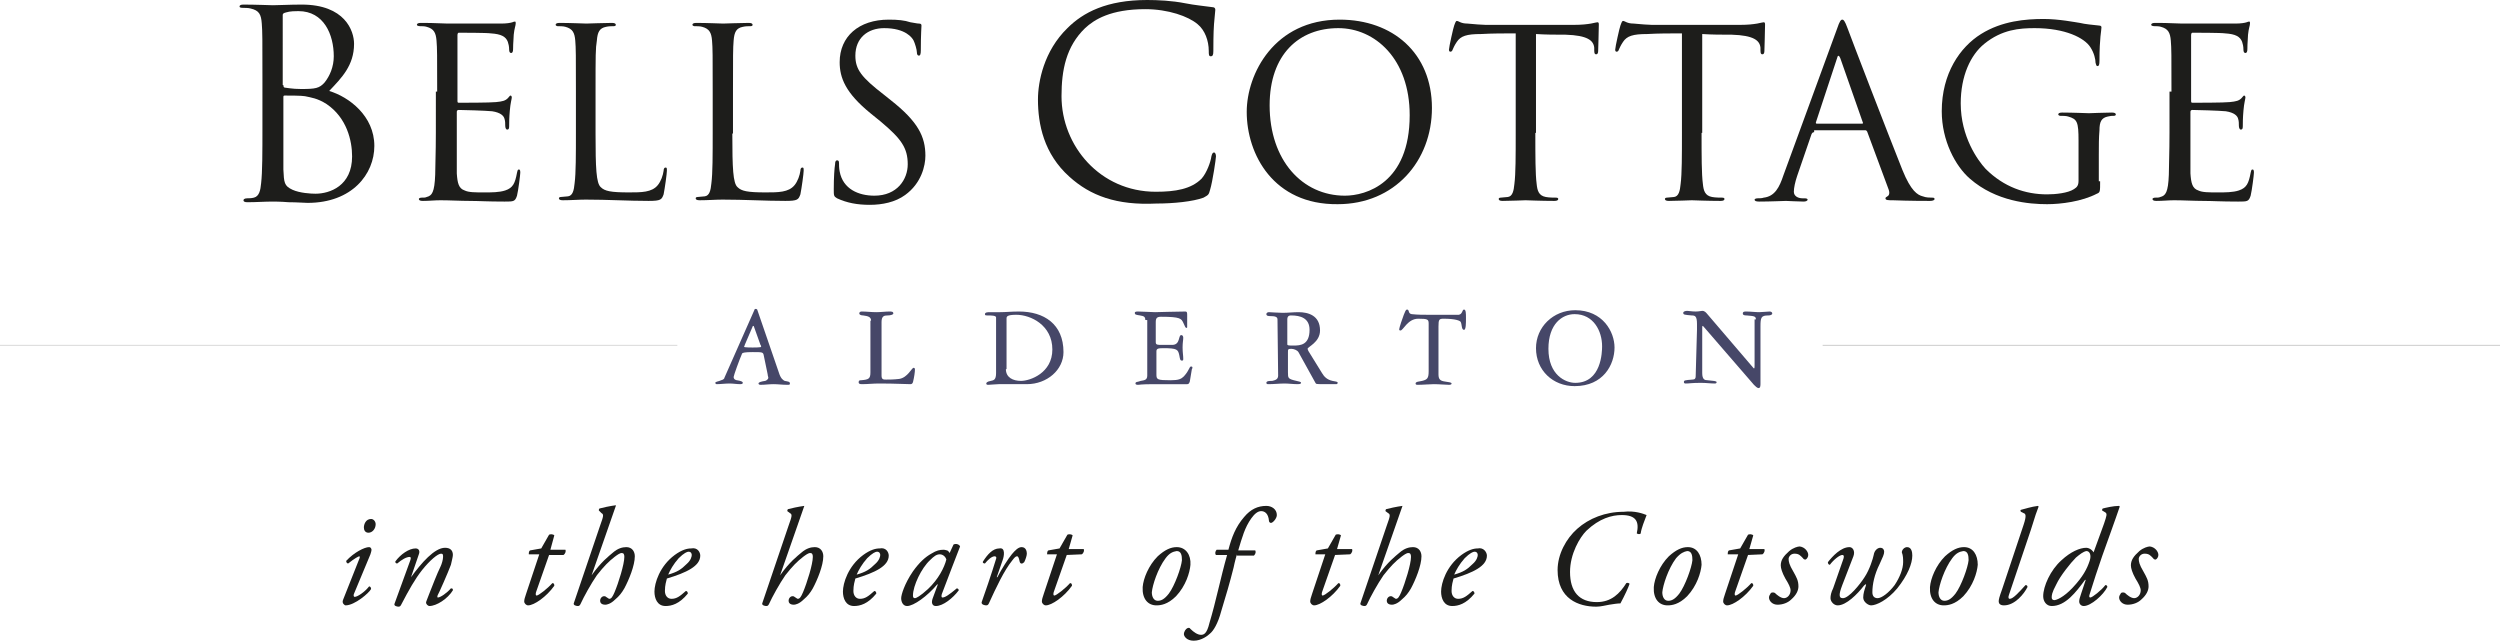 <?xml version="1.0" encoding="utf-8"?>
<!-- Generator: Adobe Illustrator 21.1.0, SVG Export Plug-In . SVG Version: 6.00 Build 0)  -->
<svg version="1.1" id="Layer_1" xmlns="http://www.w3.org/2000/svg" xmlns:xlink="http://www.w3.org/1999/xlink" x="0px" y="0px"
	 viewBox="0 0 382 97.9" style="enable-background:new 0 0 382 97.9;" xml:space="preserve">
<style type="text/css">
	.st0{fill:#1D1D1B;}
	.st1{fill:#464768;}
	.st2{fill:#C6C6C5;}
	.st3{fill:#B1B1B1;}
</style>
<g>
	<path class="st0" d="M40.1,12.2c0-6.2,0-7.4-0.1-8.6c-0.1-1.4-0.4-2-1.7-2.3c-0.3-0.1-1-0.1-1.2-0.1c-0.4,0-0.5-0.1-0.5-0.2
		c0-0.2,0.2-0.3,0.6-0.3c1.8,0,4.3,0.1,4.5,0.1c1,0,2.5-0.1,4.4-0.1c6.6,0,8,4,8,6c0,3.3-1.9,5.2-3.8,7.2c3,0.9,6.9,3.8,6.9,8.4
		c0,4.3-3.4,8.7-10.2,8.7c-0.4,0-1.7-0.1-2.9-0.1c-1.2-0.1-2.3-0.1-2.4-0.1c-1.3,0-2.5,0.1-3.9,0.1c-0.4,0-0.6-0.1-0.6-0.3
		c0-0.1,0.1-0.3,0.6-0.3c0.3,0,0.6,0,1-0.1c0.8-0.2,1-1.1,1.1-2.2c0.2-1.7,0.2-4.8,0.2-8.7C40.1,19.3,40.1,12.2,40.1,12.2z M43.3,13
		c0,0.3,0.1,0.4,0.3,0.4s1,0.2,2.4,0.2c2.2,0,2.8-0.1,3.6-1c0.8-1,1.4-2.4,1.4-4c0-3.3-1.5-6.9-5.4-6.9c-0.4,0-1.3,0-1.9,0.2
		c-0.4,0.1-0.5,0.2-0.5,0.4V13H43.3z M43.3,17.3c0,3.1,0,8,0,8.6c0.1,2,0.1,2.5,1.4,3.1c1.1,0.5,2.8,0.6,3.5,0.6
		c2.2,0,5.6-1.2,5.6-5.7c0-2.4-0.8-5.9-3.9-8c-1.4-0.9-2.4-1-3.3-1.2c-0.5-0.1-2.5-0.1-3.1-0.1c-0.2,0-0.2,0.1-0.2,0.3V17.3z"/>
</g>
<g>
	<path class="st0" d="M66.8,14c0-5.6,0-6.6-0.1-7.8s-0.4-1.8-1.5-2.1C64.9,4,64.5,4,64.2,4c-0.3,0-0.5-0.1-0.5-0.2
		c0-0.2,0.2-0.3,0.6-0.3c0.8,0,1.8,0,4.1,0.1c0.3,0,7.4,0,8.2,0c0.8,0,1.4-0.1,1.7-0.2c0.2-0.1,0.3-0.1,0.4-0.1s0.1,0.1,0.1,0.3
		c0,0.3-0.2,0.7-0.3,1.7c0,0.5-0.1,1.2-0.1,2.2c0,0.4-0.1,0.6-0.3,0.6c-0.2,0-0.3-0.2-0.3-0.5c0-0.5-0.1-0.9-0.2-1.2
		c-0.3-0.8-1-1.2-2.6-1.3C74.4,5,70.5,5,70.1,5c-0.1,0-0.2,0.1-0.2,0.4v9.9c0,0.3,0,0.4,0.2,0.4c0.5,0,4.9,0,5.7-0.1
		c1-0.1,1.4-0.2,1.8-0.6c0.2-0.2,0.3-0.4,0.4-0.4s0.2,0.1,0.2,0.3s-0.2,0.8-0.3,2c-0.1,1.1-0.1,1.9-0.1,2.4c0,0.4-0.1,0.5-0.3,0.5
		c-0.2,0-0.3-0.3-0.3-0.6c0-0.3,0-0.7-0.1-1c-0.1-0.5-0.6-1-1.9-1.2c-1-0.1-4.5-0.2-5.1-0.2c-0.2,0-0.3,0.1-0.3,0.3v3.2
		c0,1.2,0,5.4,0,6.2c0.1,1.5,0.3,2.3,1.2,2.6c0.6,0.3,1.6,0.3,3,0.3c1.1,0,2.3,0,3.2-0.3c1.2-0.4,1.5-1.1,1.8-2.7
		c0.1-0.4,0.1-0.5,0.3-0.5c0.2,0,0.2,0.3,0.2,0.5c0,0.3-0.3,2.7-0.5,3.5c-0.3,0.9-0.5,0.9-1.9,0.9c-2.7,0-3.9-0.1-5.3-0.1
		s-3.1-0.1-4.5-0.1c-0.9,0-1.7,0.1-2.7,0.1c-0.4,0-0.6-0.1-0.6-0.3c0-0.1,0.2-0.2,0.4-0.2c0.4,0,0.6,0,0.8-0.1
		c0.8-0.2,1.2-0.7,1.3-3.4c0-1.4,0.1-3.2,0.1-6.4V14H66.8z"/>
</g>
<g>
	<path class="st0" d="M91,20.4c0,5.3,0.1,7.6,0.8,8.2c0.6,0.6,1.5,0.8,4.3,0.8c1.9,0,3.5,0,4.4-1.1c0.5-0.6,0.8-1.5,0.9-2.2
		c0-0.3,0.1-0.5,0.3-0.5c0.2,0,0.2,0.1,0.2,0.5s-0.3,2.6-0.5,3.6c-0.3,0.8-0.4,1-2.3,1c-3.1,0-6.2-0.2-9.6-0.2
		c-1.1,0-2.2,0.1-3.5,0.1c-0.4,0-0.6-0.1-0.6-0.3c0-0.1,0.1-0.2,0.3-0.2c0.3,0,0.8-0.1,1.1-0.1c0.7-0.1,0.9-0.9,1-2
		c0.2-1.5,0.2-4.4,0.2-7.8V14c0-5.6,0-6.6-0.1-7.8s-0.4-1.8-1.5-2.1C86.1,4,85.5,4,85.2,4c-0.1,0-0.3-0.1-0.3-0.2
		c0-0.2,0.2-0.3,0.6-0.3c1.6,0,3.9,0.1,4.1,0.1s2.8-0.1,3.9-0.1c0.4,0,0.6,0.1,0.6,0.3C94.1,3.9,94,4,93.8,4c-0.3,0-0.8,0-1.2,0.1
		c-1,0.2-1.3,0.8-1.4,2.1C91,7.4,91,8.4,91,14V20.4z"/>
</g>
<g>
	<path class="st0" d="M111.9,20.4c0,5.3,0.1,7.6,0.8,8.2c0.6,0.6,1.5,0.8,4.3,0.8c1.9,0,3.5,0,4.4-1.1c0.5-0.6,0.8-1.5,0.9-2.2
		c0-0.3,0.1-0.5,0.3-0.5c0.2,0,0.2,0.1,0.2,0.5s-0.3,2.6-0.5,3.6c-0.3,0.8-0.4,1-2.3,1c-3.1,0-6.2-0.2-9.6-0.2
		c-1.1,0-2.2,0.1-3.5,0.1c-0.4,0-0.6-0.1-0.6-0.3c0-0.1,0.1-0.2,0.3-0.2c0.3,0,0.8-0.1,1.1-0.1c0.7-0.1,0.9-0.9,1-2
		c0.2-1.5,0.2-4.4,0.2-7.8V14c0-5.6,0-6.6-0.1-7.8s-0.4-1.8-1.5-2.1C107,4,106.4,4,106.1,4c-0.1,0-0.3-0.1-0.3-0.2
		c0-0.2,0.2-0.3,0.6-0.3c1.6,0,3.9,0.1,4.1,0.1s2.8-0.1,3.9-0.1c0.4,0,0.6,0.1,0.6,0.3c0,0.1-0.1,0.2-0.3,0.2c-0.3,0-0.8,0-1.2,0.1
		c-1,0.2-1.3,0.8-1.4,2.1C112,7.4,112,8.4,112,14v6.4H111.9z"/>
</g>
<g>
	<path class="st0" d="M127.9,30.3c-0.5-0.3-0.5-0.4-0.5-1.4c0-1.8,0.1-3.2,0.2-3.8c0-0.4,0.1-0.6,0.3-0.6s0.3,0.1,0.3,0.4
		s0,0.8,0.1,1.3c0.5,2.7,2.9,3.7,5.3,3.7c3.5,0,5.1-2.5,5.1-4.8c0-2.5-1-3.9-4.1-6.5l-1.6-1.3c-3.8-3.1-4.7-5.4-4.7-7.8
		c0-3.9,2.9-6.5,7.5-6.5c1.4,0,2.4,0.1,3.3,0.4c0.7,0.1,1,0.2,1.3,0.2s0.4,0.1,0.4,0.3c0,0.2-0.1,1.4-0.1,3.8c0,0.6-0.1,0.8-0.3,0.8
		s-0.3-0.2-0.3-0.5c0-0.4-0.3-1.4-0.5-1.8s-1.2-1.9-4.5-1.9c-2.5,0-4.4,1.5-4.4,4.2c0,2.1,0.9,3.3,4.4,6l1,0.8
		c4.2,3.3,5.3,5.6,5.3,8.5c0,1.5-0.6,4.2-3.1,6c-1.5,1.1-3.5,1.5-5.4,1.5S129.4,31,127.9,30.3z"/>
</g>
<g>
	<path class="st0" d="M163.4,27c-3.9-3.5-4.8-8-4.8-11.8c0-2.7,0.9-7.4,4.5-10.9c2.4-2.4,6-4.3,12.2-4.3c1.6,0,3.8,0.1,5.8,0.5
		c1.5,0.3,2.8,0.4,4.2,0.6c0.3,0,0.4,0.2,0.4,0.4c0,0.3-0.1,0.8-0.2,2.2c-0.1,1.3-0.1,3.5-0.1,4.1s-0.1,0.8-0.4,0.8
		c-0.3,0-0.3-0.3-0.3-0.8c0-1.6-0.6-3.2-1.7-4.1c-1.4-1.2-4.5-2.3-8-2.3c-5.3,0-7.8,1.6-9.2,2.9c-2.9,2.8-3.6,6.4-3.6,10.4
		c0,7.6,5.9,14.6,14.4,14.6c3,0,5.4-0.4,7-2c0.8-0.9,1.4-2.6,1.5-3.4c0.1-0.4,0.2-0.6,0.4-0.6s0.3,0.3,0.3,0.6
		c0,0.3-0.5,3.8-0.9,5.1c-0.2,0.8-0.3,0.8-1,1.2c-1.6,0.6-4.6,0.9-7.2,0.9C170.6,31.4,166.6,29.9,163.4,27z"/>
</g>
<g>
	<path class="st0" d="M190.5,17.1c0-5.8,4.2-14.1,14.2-14.1c8.1,0,14.1,5.1,14.1,13.5c0,8.1-5.7,14.7-14.4,14.7
		C194.6,31.3,190.5,23.6,190.5,17.1z M215.4,17.6c0-8.6-5.3-13.3-10.9-13.3c-6,0-10.5,4-10.5,11.8c0,8.4,5,13.8,11.5,13.8
		C208.7,29.9,215.4,28,215.4,17.6z"/>
</g>
<g>
	<path class="st0" d="M234.6,20.3c0,3.5,0,6.3,0.2,7.8c0.1,1,0.3,1.8,1.4,2c0.5,0.1,1.3,0.1,1.6,0.1c0.2,0,0.3,0.1,0.3,0.2
		c0,0.2-0.2,0.3-0.6,0.3c-2,0-4.2-0.1-4.4-0.1s-2.4,0.1-3.5,0.1c-0.4,0-0.6-0.1-0.6-0.3c0-0.1,0.1-0.2,0.3-0.2
		c0.3,0,0.8-0.1,1.1-0.1c0.7-0.1,0.9-0.9,1-2c0.2-1.5,0.2-4.4,0.2-7.8V5.1c-1.8,0-3.6,0-5.3,0.1c-2.2,0-3.1,0.3-3.7,1.2
		c-0.4,0.6-0.5,0.9-0.6,1.1c-0.1,0.3-0.2,0.4-0.4,0.4c-0.1,0-0.2-0.1-0.2-0.3c0-0.4,0.7-3.5,0.8-3.7s0.2-0.7,0.4-0.7
		c0.3,0,0.6,0.4,1.6,0.4c1,0.1,2.4,0.2,2.8,0.2h13.5c1.2,0,2-0.1,2.6-0.2c0.5-0.1,0.9-0.2,1-0.2c0.2,0,0.2,0.2,0.2,0.4
		c0,1.1-0.1,3.6-0.1,4c0,0.3-0.1,0.5-0.3,0.5s-0.3-0.1-0.3-0.6c0-0.1,0-0.3,0-0.4c-0.1-1.1-1-1.9-4.4-2c-1.5,0-3,0-4.5-0.1v15.1
		H234.6z"/>
</g>
<g>
	<path class="st0" d="M260,20.3c0,3.5,0,6.3,0.2,7.8c0.1,1,0.3,1.8,1.4,2c0.5,0.1,1.3,0.1,1.6,0.1c0.2,0,0.3,0.1,0.3,0.2
		c0,0.2-0.2,0.3-0.6,0.3c-2,0-4.2-0.1-4.4-0.1s-2.4,0.1-3.5,0.1c-0.4,0-0.6-0.1-0.6-0.3c0-0.1,0.1-0.2,0.3-0.2
		c0.3,0,0.8-0.1,1.1-0.1c0.7-0.1,0.9-0.9,1-2c0.2-1.5,0.2-4.4,0.2-7.8V5.1c-1.8,0-3.6,0-5.3,0.1c-2.2,0-3.1,0.3-3.7,1.2
		c-0.4,0.6-0.5,0.9-0.6,1.1c-0.1,0.3-0.2,0.4-0.4,0.4c-0.1,0-0.2-0.1-0.2-0.3c0-0.4,0.7-3.5,0.8-3.7s0.2-0.7,0.4-0.7
		c0.3,0,0.6,0.4,1.6,0.4c1,0.1,2.4,0.2,2.8,0.2h13.5c1.2,0,2-0.1,2.6-0.2c0.5-0.1,0.9-0.2,1-0.2c0.2,0,0.2,0.2,0.2,0.4
		c0,1.1-0.1,3.6-0.1,4c0,0.3-0.1,0.5-0.3,0.5c-0.2,0-0.3-0.1-0.3-0.6c0-0.1,0-0.3,0-0.4c-0.1-1.1-1-1.9-4.4-2c-1.5,0-3,0-4.5-0.1
		v15.1H260z"/>
</g>
<g>
	<path class="st0" d="M277.2,20.2c-0.2,0-0.3,0.1-0.4,0.3l-2.2,6.4c-0.3,0.9-0.5,1.8-0.5,2.4c0,0.7,0.7,1,1.3,1c0.1,0,0.2,0,0.3,0
		c0.4,0,0.5,0.1,0.5,0.2c0,0.2-0.3,0.3-0.6,0.3c-0.9,0-2.3-0.1-2.7-0.1c-0.4,0-2.4,0.1-4.1,0.1c-0.5,0-0.7-0.1-0.7-0.3
		c0-0.1,0.2-0.2,0.5-0.2s0.6,0,0.9-0.1c1.7-0.2,2.4-1.6,3-3.4l8.2-22.4c0.4-1.2,0.6-1.4,0.8-1.4c0.2,0,0.4,0.2,0.8,1.3
		c0.5,1.4,6.2,16.2,8.4,21.7c1.3,3.2,2.3,3.8,3.1,4c0.5,0.2,1.1,0.2,1.4,0.2c0.2,0,0.4,0,0.4,0.2s-0.3,0.3-0.7,0.3
		c-0.5,0-3.2,0-5.7-0.1c-0.7,0-1.1,0-1.1-0.3c0-0.1,0.1-0.2,0.3-0.3c0.2-0.1,0.4-0.4,0.2-1l-3.3-8.9c-0.1-0.1-0.1-0.2-0.3-0.2h-7.8
		V20.2z M284.5,18.9c0.2,0,0.2-0.1,0.1-0.3l-3.4-9.7c-0.2-0.5-0.4-0.5-0.5,0l-3.2,9.7c-0.1,0.2,0,0.3,0.1,0.3H284.5z"/>
</g>
<g>
	<path class="st0" d="M320.9,27.7c0,1.6,0,1.7-0.5,1.9c-2.3,1.2-5.5,1.6-7.6,1.6c-2.7,0-7.8-0.4-11.8-3.9c-2.2-1.9-4.3-5.8-4.3-10.3
		c0-5.8,2.8-9.8,6-11.8s6.8-2.3,9.6-2.3c2.3,0,4.8,0.5,5.5,0.6c0.8,0.2,2,0.3,2.9,0.4c0.4,0,0.4,0.2,0.4,0.3c0,0.5-0.3,1.5-0.3,5.1
		c0,0.6-0.1,0.8-0.3,0.8c-0.2,0-0.2-0.2-0.3-0.5c0-0.5-0.2-1.5-0.8-2.4c-0.9-1.4-3.8-2.9-8.5-2.9c-2.3,0-5,0.2-7.7,2.4
		c-2.1,1.7-3.6,4.9-3.6,9.1c0,5.1,2.6,8.7,3.8,10c2.8,2.8,6.1,3.9,9.4,3.9c1.3,0,3.2-0.2,4.1-0.8c0.5-0.3,0.7-0.6,0.7-1.3v-6.1
		c0-2.9-0.2-3.3-1.6-3.7c-0.3-0.1-0.9-0.1-1.2-0.1c-0.1,0-0.3-0.1-0.3-0.2c0-0.2,0.2-0.3,0.6-0.3c1.6,0,3.9,0.1,4.1,0.1
		s2.4-0.1,3.5-0.1c0.4,0,0.6,0.1,0.6,0.3c0,0.1-0.1,0.2-0.3,0.2c-0.3,0-0.5,0-0.9,0.1c-1,0.2-1.3,0.8-1.3,2.1
		c-0.1,1.2-0.1,2.2-0.1,3.7v4.1H320.9z"/>
</g>
<g>
	<path class="st0" d="M331.8,14c0-5.6,0-6.6-0.1-7.8s-0.4-1.8-1.5-2.1c-0.3-0.1-0.7-0.1-1-0.1s-0.5-0.1-0.5-0.2
		c0-0.2,0.2-0.3,0.6-0.3c0.8,0,1.8,0,4.1,0.1c0.3,0,7.4,0,8.2,0c0.8,0,1.4-0.1,1.7-0.2c0.2-0.1,0.3-0.1,0.4-0.1s0.1,0.1,0.1,0.3
		c0,0.3-0.2,0.7-0.3,1.7c0,0.5-0.1,1.2-0.1,2.2c0,0.4-0.1,0.6-0.3,0.6c-0.2,0-0.3-0.2-0.3-0.5c0-0.5-0.1-0.9-0.2-1.2
		c-0.3-0.8-1-1.2-2.6-1.3C339.4,5,335.4,5,335,5c-0.1,0-0.2,0.1-0.2,0.4v9.9c0,0.3,0,0.4,0.2,0.4c0.5,0,4.9,0,5.7-0.1
		c1-0.1,1.4-0.2,1.8-0.6c0.2-0.2,0.3-0.4,0.4-0.4s0.2,0.1,0.2,0.3s-0.2,0.8-0.3,2c-0.1,1.1-0.1,1.9-0.1,2.4c0,0.4-0.1,0.5-0.3,0.5
		c-0.2,0-0.3-0.3-0.3-0.6c0-0.3,0-0.7-0.1-1c-0.1-0.5-0.6-1-1.9-1.2c-1-0.1-4.5-0.2-5.1-0.2c-0.2,0-0.3,0.1-0.3,0.3v3.2
		c0,1.2,0,5.4,0,6.2c0.1,1.5,0.3,2.3,1.2,2.6c0.6,0.3,1.6,0.3,3,0.3c1.1,0,2.3,0,3.2-0.3c1.2-0.4,1.5-1.1,1.8-2.7
		c0.1-0.4,0.1-0.5,0.3-0.5c0.2,0,0.2,0.3,0.2,0.5c0,0.3-0.3,2.7-0.5,3.5c-0.3,0.9-0.5,0.9-1.9,0.9c-2.7,0-3.9-0.1-5.3-0.1
		s-3.1-0.1-4.5-0.1c-0.9,0-1.7,0.1-2.7,0.1c-0.4,0-0.6-0.1-0.6-0.3c0-0.1,0.2-0.2,0.4-0.2c0.4,0,0.6,0,0.8-0.1
		c0.8-0.2,1.2-0.7,1.3-3.4c0-1.4,0.1-3.2,0.1-6.4V14H331.8z"/>
</g>
<g>
	<path class="st1" d="M116.7,54.3c-0.1-0.5-0.2-0.5-1.7-0.5c-1.2,0-1.5,0.1-1.6,0.2c-0.4,0.9-1.3,3.4-1.3,3.6c0,0.4,0.4,0.5,0.5,0.5
		c0.6,0.1,0.9,0.2,0.9,0.4s-0.3,0.2-0.4,0.2c-0.5,0-1.1-0.1-1.6-0.1c-0.7,0-1.4,0.1-2,0.1c-0.1,0-0.2-0.1-0.2-0.2
		c0-0.2,0.5-0.2,0.9-0.4c0.4-0.1,0.5-0.3,0.5-0.4l4.6-10.4c0-0.1,0.1-0.1,0.2-0.1s0.2,0.1,0.2,0.1l3.3,9.6c0.3,1,0.7,1.2,0.9,1.3
		c0.5,0.1,0.8,0.1,0.8,0.4c0,0.2-0.1,0.2-0.4,0.2c-0.8,0-1.4-0.1-2.1-0.1s-1.3,0.1-2,0.1c-0.2,0-0.3-0.1-0.3-0.2
		c0-0.2,0.4-0.3,1-0.4c0.1,0,0.5-0.2,0.5-0.5c0-0.1-0.1-0.3-0.1-0.5L116.7,54.3z M113.8,52.7c0,0.1-0.1,0.2-0.1,0.3s1.2,0.1,1.3,0.1
		c0.1,0,1.3,0,1.3-0.1s0-0.2-0.1-0.3l-1-2.8c0,0,0-0.1-0.1-0.1c0,0-0.1,0-0.1,0.1L113.8,52.7z"/>
</g>
<g>
	<path class="st1" d="M133.1,49c0-0.6-0.5-0.7-1.2-0.8c-0.3,0-0.6-0.1-0.6-0.3c0-0.3,0.3-0.3,0.4-0.3c0.7,0,1.4,0.1,2.2,0.1
		c0.7,0,1.4-0.1,2-0.1c0.3,0,0.6,0,0.6,0.3c0,0.2-0.5,0.3-0.9,0.3c-0.5,0-0.9,0.1-0.9,1v8.2c0,0.6,0.3,0.6,0.7,0.6s1.2,0,2-0.1
		c1.3-0.2,1.9-1.7,2.2-1.7c0.2,0,0.2,0.2,0.2,0.3c0,0.3-0.1,1.1-0.3,1.9c-0.1,0.3-0.3,0.3-0.4,0.3c-1,0-2.1-0.1-4.8-0.1
		c-0.9,0-1.7,0.1-2.6,0.1c-0.4,0-0.5-0.1-0.5-0.3c0-0.3,0.2-0.3,0.4-0.3c1.1-0.1,1.4-0.2,1.4-1.2V49H133.1z"/>
</g>
<g>
	<path class="st1" d="M152.6,58.7c-0.5,0-1.2,0.1-1.6,0.1c-0.1,0-0.3,0-0.3-0.2c0-0.1,0.1-0.3,0.7-0.4c0.4-0.1,0.8-0.1,0.8-1.2v-8.5
		c0-0.3-0.8-0.3-1.2-0.3s-0.5,0-0.5-0.2c0-0.3,0.5-0.3,0.7-0.3h1.6c0.9,0,1.7-0.1,2.9-0.1c3.8,0,6.8,1.9,6.8,6.2
		c0,2.7-2.5,4.9-5.6,4.9H152.6z M153.7,56.4c0,1.3,1.1,1.8,2.3,1.8c1.4,0,4.8-1.2,4.8-4.8c0-3.7-3.3-5.3-5.5-5.3
		c-1.5,0-1.5,0.3-1.5,0.6v7.7H153.7z"/>
</g>
<g>
	<path class="st1" d="M175,48.9c0-0.5-0.2-0.6-0.8-0.7c-0.6-0.1-0.8-0.1-0.8-0.4c0-0.2,0.3-0.2,0.5-0.2c0.7,0,2.1,0.1,2.6,0.1
		s3.1-0.1,4.6-0.1c0.3,0,0.3,0.2,0.3,0.6V50c0,0.1-0.1,0.1-0.1,0.1c-0.2,0-0.2-0.2-0.5-0.8s-0.4-0.9-3.4-0.9c-0.6,0-0.8,0.2-0.8,0.8
		v3.1c0,0.4,0.3,0.4,0.9,0.4h1.6c1.3,0,0.9-1.5,1.4-1.5c0.2,0,0.3,0.2,0.3,0.4c0,0.4-0.1,0.7-0.1,1.5s0.1,1.2,0.1,1.7
		c0,0.2,0,0.3-0.2,0.3c-0.3,0-0.3-0.3-0.4-0.8c-0.2-0.9-0.3-1.1-2.5-1.1c-0.8,0-1,0.1-1,0.5v3.5c0,0.8,0.1,0.9,2.2,0.9
		c1.2,0,1.6-0.2,2-0.6c0.9-1,0.8-1.5,1.1-1.5c0.2,0,0.2,0.1,0.2,0.2c0,0.1-0.1,0.2-0.1,0.3l-0.3,1.8c-0.1,0.3-0.2,0.4-0.4,0.4h-5.1
		c-2,0-2.2,0.1-2.4,0.1c-0.1,0-0.4,0-0.4-0.2c0-0.3,0.3-0.2,0.8-0.4c0.5-0.1,1-0.1,1-0.8v-8.5H175z"/>
</g>
<g>
	<path class="st1" d="M195.2,48.8c0-0.4-0.4-0.5-1.1-0.5c-0.2,0-0.6,0-0.6-0.3c0-0.2,0.2-0.3,0.4-0.3c0.1,0,1.5,0.1,2.1,0.1
		c0.8,0,1.6-0.1,2.4-0.1c1.5,0,3.3,0.5,3.3,2.8c0,1.8-1.9,2.5-1.9,2.8c0,0.1,0.1,0.2,0.1,0.3L202,57c0.3,0.5,0.7,1,1.6,1.2
		c0.5,0.1,0.8,0.1,0.8,0.3c0,0.1-0.1,0.2-0.2,0.2c-0.8,0-1.1,0-1.6,0c-1.5,0-1.5,0-1.6-0.2l-2.6-4.7c-0.2-0.3-0.7-0.5-1.1-0.5
		c-0.5,0-0.5,0.1-0.5,0.5v3.1c0,0.9,0,1,1.3,1.3c0.3,0.1,0.7,0.1,0.7,0.3s-0.4,0.2-0.5,0.2c-0.7,0-1.4-0.1-2-0.1
		c-0.8,0-1.6,0.1-2.5,0.1c-0.1,0-0.3,0-0.3-0.2c0-0.3,0.5-0.3,0.9-0.3c0.4-0.1,0.9-0.2,0.9-0.8L195.2,48.8L195.2,48.8z M196.7,52.6
		c0,0.2,0.2,0.2,1,0.2c1,0,2.4-0.1,2.4-2.4c0-1.8-1.4-2.2-2.8-2.2c-0.2,0-0.6,0-0.6,0.6L196.7,52.6L196.7,52.6z"/>
</g>
<g>
	<path class="st1" d="M222.1,48.1c0.3,0,0.5,0,0.8,0c0.6-0.1,0.5-0.8,0.8-0.8s0.3,0.6,0.3,1.3c0,0.8,0,1.8-0.3,1.8
		c-0.4,0-0.3-0.8-0.5-1.2c-0.1-0.2-0.8-0.5-2.6-0.5c-0.7,0-0.8,0.1-0.8,1.2v7.3c0,0.8,0.3,1,1,1.1c0.5,0.1,1,0.1,1,0.3
		s-0.3,0.2-0.4,0.2c-0.5,0-1.5-0.1-2.3-0.1c-0.7,0-1.6,0.1-2.5,0.1c-0.1,0-0.3,0-0.3-0.2c0-0.3,0.6-0.3,1-0.4c0.8-0.2,1-0.4,1-1.5
		v-7.2c0-0.7-0.1-0.8-1.6-0.8c-1.6,0-2.3,1.8-2.7,1.8c-0.2,0-0.2-0.1-0.2-0.2c0-0.2,0.5-1.7,0.7-2.2s0.3-0.8,0.5-0.8
		c0.4,0,0.1,0.6,0.7,0.7c0.9,0.1,1.8,0.1,2.7,0.1C218.4,48.1,222.1,48.1,222.1,48.1z"/>
</g>
<g>
	<path class="st1" d="M240.7,47.4c4.2,0,6,3.3,6,5.7c0,2.6-1.7,5.9-6.1,5.9c-3.3,0-5.9-2.4-5.9-5.8C234.7,50,237.3,47.4,240.7,47.4z
		 M240.7,58.5c4,0,4.1-4.7,4.1-5.6c0-2.3-1.3-4.9-4.2-4.9c-1.9,0-4,1.5-4,5.3C236.6,57.3,239.2,58.5,240.7,58.5z"/>
</g>
<g>
	<path class="st1" d="M268.3,48.8c0-0.5-0.3-0.5-1.4-0.6c-0.2,0-0.6,0-0.6-0.3s0.3-0.3,0.5-0.3c0.7,0,1.4,0.1,2,0.1
		c0.5,0,1.2-0.1,1.6-0.1c0.2,0,0.4,0.1,0.4,0.3s-0.3,0.3-0.6,0.3c-1.1,0-1.2,0.3-1.2,1.7v8.7c0,0.3,0,0.7-0.3,0.7
		c-0.2,0-0.5-0.3-0.7-0.5l-7.7-8.9l-0.1-0.1c-0.1,0-0.1,0.1-0.1,0.3v5.8c0,0.4,0,0.7,0,1.1c0,1,0.4,1.1,0.8,1.1
		c0.9,0.1,1.4,0.1,1.4,0.3s-0.2,0.2-0.3,0.2c-0.6,0-1.3-0.1-2.1-0.1c-1.5,0-1.7,0.1-2.3,0.1c-0.1,0-0.3,0-0.3-0.2
		c0-0.3,0.1-0.3,1.3-0.4c0.4,0,0.5-0.2,0.5-0.5l0.2-7.1c0-0.4,0-0.8,0-0.9c0-1.2-0.3-1.3-0.8-1.3c-1.1-0.1-1.3-0.1-1.3-0.4
		c0-0.2,0.3-0.3,0.6-0.3c0.3,0,0.7,0.1,1.3,0.1c0.5,0,0.8-0.1,1-0.1c0.4,0,0.6,0.3,0.7,0.4l7.1,8.3l0.1,0.1c0.1,0,0.1-0.2,0.1-0.5
		v-7H268.3z"/>
</g>
<g>
	<path class="st0" d="M54.9,85.4c0.1-0.2,0.1-0.4,0-0.4s-0.7,0.3-1.7,1.1c-0.2,0-0.3-0.2-0.3-0.4c1.2-1.3,2.8-2.1,3.5-2.1
		c0.1,0,0.3,0.1,0.3,0.2c0.1,0.1,0.1,0.3-0.1,0.9l-2.5,6c-0.1,0.2-0.1,0.5,0.1,0.5c0.4,0,1.5-0.7,2.2-1.6c0.2,0,0.3,0.2,0.3,0.4
		c-0.3,0.6-2.5,2.5-3.9,2.5c-0.1,0-0.2-0.1-0.3-0.2s-0.2-0.3-0.1-0.6L54.9,85.4z M57.4,80.1c0,0.7-0.5,1.3-1.1,1.3
		c-0.5,0-0.7-0.4-0.7-0.8c0-0.5,0.3-1.3,1.1-1.3C57.1,79.3,57.4,79.7,57.4,80.1z"/>
</g>
<g>
	<path class="st0" d="M62.8,88.2L62.8,88.2c1.6-2.2,3.6-4.5,5.2-4.5c0.8,0,1.2,0.4,1.2,1.1c0,0.3-0.2,1-0.3,1.5
		c-0.4,1.1-1.9,4.5-2,4.6c-0.1,0.2-0.1,0.4,0,0.4c0.4,0,1.4-0.7,2-1.4c0.3,0,0.3,0.1,0.3,0.3c-0.8,1.3-2.5,2.4-3.6,2.4
		c-0.2,0-0.5-0.3-0.5-0.5s0.1-0.3,0.5-1.4c0.4-1,1.2-3.1,1.7-4.1c0.2-0.4,0.4-1.1,0.4-1.5c0-0.3,0-0.5-0.3-0.5c-0.5,0-1.7,1-2.9,2.5
		c-1.1,1.4-2,3-3.2,5.3c-0.1,0.2-0.2,0.3-0.4,0.3s-0.8-0.1-0.6-0.5l2.4-6.6c0.1-0.3,0.1-0.5-0.1-0.5c-0.5,0-1.2,0.4-1.9,1
		c-0.2,0-0.3-0.1-0.3-0.3c0.8-1.1,2.1-2,3.1-2c0.5,0,0.7,0.4,0.5,0.9L62.8,88.2z"/>
</g>
<g>
	<path class="st0" d="M83.9,84.8l-2,5.7c-0.1,0.4,0,0.5,0.1,0.5c0.3,0,1.7-1.1,2.4-1.9c0.2,0,0.3,0.1,0.3,0.4c-1.2,1.7-3.1,3-4,3
		c-0.3,0-0.6-0.3-0.6-0.6c0-0.3,0.1-0.6,0.3-1.2l2-6h-1.6c0-0.2,0-0.5,0.2-0.6l1.7-0.3l1.2-2.1c0.2-0.1,0.6-0.1,0.8,0.1L84.1,84h2.3
		c0.1,0.2,0,0.6-0.3,0.8H83.9z"/>
</g>
<g>
	<path class="st0" d="M94.1,77.3l-1.5,4.3l-2.2,6.3l0,0c1.5-2.1,2.6-2.9,3.3-3.5s1.4-0.8,2-0.8c0.9,0,1.3,0.7,1.3,1.4
		c0,1.4-0.9,3.6-1.6,4.9c-0.4,0.7-0.8,1.2-1.4,1.7c-0.7,0.7-1.3,0.8-1.5,0.8c-0.7,0-0.8-0.4-0.8-0.6c0-0.4,0.3-0.7,0.6-0.7
		c0.1,0,0.2,0,0.3,0.1c0.2,0.1,0.4,0.3,0.5,0.3c0.3,0,0.5-0.3,0.8-1c0.6-1.4,1.5-4.3,1.5-5.4c0-0.4-0.1-0.6-0.4-0.6
		s-0.7,0.3-1.1,0.6c-0.9,0.7-1.6,1.4-2.7,2.8c-0.9,1.3-2,3.3-2.5,4.4c-0.1,0.2-0.2,0.3-0.4,0.3c-0.2,0-0.8-0.1-0.6-0.5l4-11.8
		c0.5-1.4,0.6-1.7,0.2-1.9L91.5,78c0-0.1,0-0.2,0.1-0.3c0.3-0.1,1.7-0.4,2.5-0.5V77.3z"/>
</g>
<g>
	<path class="st0" d="M107,84.9c0,1.6-2.1,2.6-5.1,3.5c-0.1,0.4-0.3,1-0.3,1.9c0,0.7,0.4,1.2,1,1.2c0.8,0,1.3-0.4,2.2-1.2
		c0.2,0,0.3,0.2,0.3,0.4c-1.3,1.6-2.5,1.9-3.4,1.9c-1.3,0-1.7-1.2-1.7-2.2c0-1.3,0.8-3.9,3.1-5.6c1.1-0.8,1.9-1,2.5-1
		C106.6,83.6,107,84.4,107,84.9z M103.7,85.3c-0.8,0.9-1.3,1.8-1.6,2.5c1.4-0.4,2-0.8,2.8-1.6c0.7-0.6,0.8-1.2,0.8-1.4
		c0-0.2-0.1-0.5-0.5-0.5C105,84.3,104.5,84.5,103.7,85.3z"/>
</g>
<g>
	<path class="st0" d="M122.9,77.3l-1.5,4.3l-2.2,6.3l0,0c1.5-2.1,2.6-2.9,3.3-3.5s1.4-0.8,2-0.8c0.9,0,1.3,0.7,1.3,1.4
		c0,1.4-0.9,3.6-1.6,4.9c-0.4,0.7-0.8,1.2-1.4,1.7c-0.7,0.7-1.3,0.8-1.5,0.8c-0.7,0-0.8-0.4-0.8-0.6c0-0.4,0.3-0.7,0.6-0.7
		c0.1,0,0.2,0,0.3,0.1c0.2,0.1,0.4,0.3,0.5,0.3c0.3,0,0.5-0.3,0.8-1c0.6-1.4,1.5-4.3,1.5-5.4c0-0.4-0.1-0.6-0.4-0.6
		s-0.7,0.3-1.1,0.6c-0.9,0.7-1.6,1.4-2.7,2.8c-0.9,1.3-2,3.3-2.5,4.4c-0.1,0.2-0.2,0.3-0.4,0.3c-0.2,0-0.8-0.1-0.6-0.5l4-11.8
		c0.5-1.4,0.6-1.7,0.2-1.9l-0.4-0.3c0-0.1,0-0.2,0.1-0.3C120.7,77.7,122.1,77.4,122.9,77.3L122.9,77.3z"/>
</g>
<g>
	<path class="st0" d="M135.8,84.9c0,1.6-2.1,2.6-5.1,3.5c-0.1,0.4-0.3,1-0.3,1.9c0,0.7,0.4,1.2,1,1.2c0.8,0,1.3-0.4,2.2-1.2
		c0.2,0,0.3,0.2,0.3,0.4c-1.3,1.6-2.5,1.9-3.4,1.9c-1.3,0-1.7-1.2-1.7-2.2c0-1.3,0.8-3.9,3.1-5.6c1.1-0.8,1.9-1,2.5-1
		C135.4,83.6,135.8,84.4,135.8,84.9z M132.5,85.3c-0.8,0.9-1.3,1.8-1.6,2.5c1.4-0.4,2-0.8,2.8-1.6c0.7-0.6,0.8-1.2,0.8-1.4
		c0-0.2-0.1-0.5-0.5-0.5C133.8,84.3,133.3,84.5,132.5,85.3z"/>
</g>
<g>
	<path class="st0" d="M145.7,83.2c0.4-0.2,0.9,0,1,0.3c-0.3,0.8-2.1,5.4-2.8,7.3c-0.1,0.4,0,0.5,0.1,0.5c0.4,0,1-0.4,2.2-1.4
		c0.1,0,0.3,0.1,0.3,0.3c-0.9,1.2-2.4,2.4-3.5,2.4c-0.5,0-0.6-0.4-0.6-0.6c0-0.1,0-0.3,0.2-0.8l0.7-1.9h-0.1
		c-1.5,1.8-3.6,3.3-4.6,3.3c-0.6,0-0.9-0.6-0.9-1.2c0-0.5,0.5-2.2,1.8-4.1c1-1.4,1.9-2.2,2.8-2.7c0.8-0.5,1.3-0.6,1.9-0.6
		c0.2,0,0.4,0.1,0.5,0.1s0.3,0.2,0.4,0.4L145.7,83.2z M142.1,85.6c-1.3,1.2-2.6,3.9-2.6,5.4c0,0.3,0.1,0.4,0.3,0.4s0.8-0.3,2-1.4
		c1.6-1.5,2.5-3.3,2.8-4.5c-0.1-0.4-0.5-0.8-1-0.8S142.7,85,142.1,85.6z"/>
</g>
<g>
	<path class="st0" d="M153.2,85.6l-0.9,2.6h0.1c0.6-1.2,1.7-2.9,2.2-3.5s1-1.1,1.5-1.1c0.7,0,0.8,0.7,0.8,1s-0.2,0.9-0.4,1.3
		c-0.3,0.3-0.6,0.3-0.7-0.1c-0.1-0.5-0.2-0.8-0.4-0.8s-0.4,0.2-0.7,0.6c-1.3,1.6-2.5,4.2-3.6,6.6c-0.1,0.2-0.2,0.3-0.4,0.3
		s-0.8-0.1-0.7-0.5c0.3-0.8,1.6-4.6,2.2-6.6c0.1-0.2,0-0.4-0.2-0.4c-0.5,0-1.1,0.6-1.5,1.1c-0.2,0-0.4-0.1-0.3-0.3
		c0.7-1.1,1.5-2,2.5-2C153.7,83.6,153.4,85.1,153.2,85.6z"/>
</g>
<g>
	<path class="st0" d="M163,84.8l-2,5.7c-0.1,0.4,0,0.5,0.1,0.5c0.3,0,1.7-1.1,2.4-1.9c0.2,0,0.3,0.1,0.3,0.4c-1.2,1.7-3.1,3-4,3
		c-0.3,0-0.6-0.3-0.6-0.6c0-0.3,0.1-0.6,0.3-1.2l2-6H160c0-0.2,0-0.5,0.2-0.6l1.7-0.3l1.2-2.1c0.2-0.1,0.6-0.1,0.8,0.1l-0.6,2.1h2.3
		c0.1,0.2,0,0.6-0.3,0.8L163,84.8L163,84.8z"/>
</g>
<g>
	<path class="st0" d="M181.9,86.3c-0.1,1.2-0.7,3.2-2.2,4.8c-1.3,1.3-2.4,1.4-3,1.4c-1.3,0-2.2-1-2.1-2.8c0.1-1.3,0.9-3.3,2.3-4.7
		c1.1-1,2-1.4,2.9-1.4C181.2,83.6,182,84.8,181.9,86.3z M178.1,85.3c-1.2,1.6-2,4.1-2.1,5.2c0,0.7,0.3,1.3,0.9,1.3
		c0.5,0,1-0.2,1.7-1.1c0.9-1.2,1.9-4,2-5.1c0-0.7-0.1-1.4-0.8-1.4C179.2,84.3,178.7,84.5,178.1,85.3z"/>
</g>
<g>
	<path class="st0" d="M189,84.7c-0.1,0.4-0.3,1-0.5,2c-0.6,2.4-1.2,4.4-1.9,6.7c-0.5,1.9-1.2,3-1.7,3.4c-0.3,0.3-1.3,1.1-2.5,1.1
		c-1.1,0-1.5-0.7-1.5-1c0-0.4,0.3-0.8,0.5-0.9s0.4-0.1,0.5,0.1c0.5,0.5,1.1,0.9,1.6,0.9c0.4,0,0.9-0.1,1.3-1.8
		c1-3.3,1.7-6.9,2.7-10.4h-1.7c-0.2-0.2-0.1-0.6,0.1-0.8h1.8c0.5-1.9,1.1-3.5,2.4-5c1-1.2,2.1-1.7,3.4-1.7c0.8,0,1.6,0.5,1.6,1.4
		c0,0.5-0.6,1.2-0.9,1.2c-0.2,0-0.3-0.2-0.3-0.3c-0.1-1.2-0.7-1.5-1.2-1.5s-1,0.4-1.5,1.1c-1,1.4-1.4,2.9-2,4.9h2.6
		c0.1,0.2,0.1,0.5-0.2,0.8H189V84.7z"/>
</g>
<g>
	<path class="st0" d="M204,84.8l-2,5.7c-0.1,0.4,0,0.5,0.1,0.5c0.3,0,1.7-1.1,2.4-1.9c0.2,0,0.3,0.1,0.3,0.4c-1.2,1.7-3.1,3-4,3
		c-0.3,0-0.6-0.3-0.6-0.6c0-0.3,0.1-0.6,0.3-1.2l2-6H201c0-0.2,0-0.5,0.2-0.6l1.7-0.3l1.2-2.1c0.2-0.1,0.6-0.1,0.8,0.1l-0.6,2.1h2.3
		c0.1,0.2,0,0.6-0.3,0.8L204,84.8L204,84.8z"/>
</g>
<g>
	<path class="st0" d="M214.3,77.3l-1.5,4.3l-2.2,6.3l0,0c1.5-2.1,2.6-2.9,3.3-3.5s1.4-0.8,2-0.8c0.9,0,1.3,0.7,1.3,1.4
		c0,1.4-0.9,3.6-1.6,4.9c-0.4,0.7-0.8,1.2-1.4,1.7c-0.7,0.7-1.3,0.8-1.5,0.8c-0.7,0-0.8-0.4-0.8-0.6c0-0.4,0.3-0.7,0.6-0.7
		c0.1,0,0.2,0,0.3,0.1c0.2,0.1,0.4,0.3,0.5,0.3c0.3,0,0.5-0.3,0.8-1c0.6-1.4,1.5-4.3,1.5-5.4c0-0.4-0.1-0.6-0.4-0.6
		s-0.7,0.3-1.1,0.6c-0.9,0.7-1.6,1.4-2.7,2.8c-0.9,1.3-2,3.3-2.5,4.4c-0.1,0.2-0.2,0.3-0.4,0.3s-0.8-0.1-0.6-0.5l4-11.8
		c0.5-1.4,0.6-1.7,0.2-1.9l-0.4-0.3c0-0.1,0-0.2,0.1-0.3C212.1,77.7,213.5,77.4,214.3,77.3L214.3,77.3z"/>
</g>
<g>
	<path class="st0" d="M227.2,84.9c0,1.6-2.1,2.6-5.1,3.5c-0.1,0.4-0.3,1-0.3,1.9c0,0.7,0.4,1.2,1,1.2c0.8,0,1.3-0.4,2.2-1.2
		c0.2,0,0.3,0.2,0.3,0.4c-1.3,1.6-2.5,1.9-3.4,1.9c-1.3,0-1.7-1.2-1.7-2.2c0-1.3,0.8-3.9,3.1-5.6c1.1-0.8,1.9-1,2.5-1
		C226.7,83.6,227.2,84.4,227.2,84.9z M223.8,85.3c-0.8,0.9-1.3,1.8-1.6,2.5c1.4-0.4,2-0.8,2.8-1.6c0.7-0.6,0.8-1.2,0.8-1.4
		c0-0.2-0.1-0.5-0.5-0.5C225.1,84.3,224.6,84.5,223.8,85.3z"/>
</g>
<g>
	<path class="st0" d="M251.6,78.7c-0.3,0.8-0.8,2-0.9,2.8c-0.1,0.2-0.5,0.1-0.6,0c0.4-1.8-0.1-2.8-2.3-2.8c-1.5,0-3.4,0.5-5.4,2.4
		c-1,1-2.5,3.5-2.5,6.3c0,3,1.4,4.6,4.1,4.6c2.2,0,3.5-1.3,4.5-2.9c0.2-0.1,0.4,0,0.5,0.1c-0.2,0.6-0.7,1.7-1.4,3
		c-0.5,0-1,0.1-1.7,0.2c-0.6,0.1-1.3,0.3-2,0.3c-2.7,0-5.9-1.2-5.9-5.6c0-2.4,1.3-4.8,3-6.3c1.8-1.6,4.3-2.6,7.1-2.6
		C249.8,78,251.1,78.5,251.6,78.7z"/>
</g>
<g>
	<path class="st0" d="M260,86.3c-0.1,1.2-0.7,3.2-2.2,4.8c-1.3,1.3-2.4,1.4-3,1.4c-1.3,0-2.2-1-2.1-2.8c0.1-1.3,0.9-3.3,2.3-4.7
		c1.1-1,2-1.4,2.9-1.4C259.3,83.6,260,84.8,260,86.3z M256.1,85.3c-1.2,1.6-2,4.1-2.1,5.2c0,0.7,0.3,1.3,0.9,1.3
		c0.5,0,1-0.2,1.7-1.1c0.9-1.2,1.9-4,2-5.1c0-0.7-0.1-1.4-0.8-1.4C257.3,84.3,256.8,84.5,256.1,85.3z"/>
</g>
<g>
	<path class="st0" d="M267.1,84.8l-2,5.7c-0.1,0.4,0,0.5,0.1,0.5c0.3,0,1.7-1.1,2.4-1.9c0.2,0,0.3,0.1,0.3,0.4c-1.2,1.7-3.1,3-4,3
		c-0.3,0-0.6-0.3-0.6-0.6c0-0.3,0.1-0.6,0.3-1.2l2-6H264c0-0.2,0-0.5,0.2-0.6l1.7-0.3l1.2-2.1c0.2-0.1,0.6-0.1,0.8,0.1l-0.6,2.1h2.3
		c0.1,0.2,0,0.6-0.3,0.8L267.1,84.8L267.1,84.8z"/>
</g>
<g>
	<path class="st0" d="M276.3,84.8c0,0.3-0.2,0.6-0.4,0.7c-0.1,0-0.3,0-0.4-0.2c-0.4-0.4-0.6-0.7-1.3-0.7c-0.6,0-0.9,0.5-0.9,0.8
		c0,0.4,0.1,0.9,0.7,1.9c0.5,0.9,0.8,1.4,0.8,2.3c0,0.6-0.3,1.3-1.1,2c-0.5,0.5-1.3,0.8-2.1,0.8c-0.8,0-1.3-0.6-1.3-1.1
		c0-0.2,0.1-0.4,0.3-0.7c0.2-0.1,0.4-0.1,0.6,0c0.3,0.3,0.9,0.8,1.4,0.8s1-0.5,1-1.2c0-0.4-0.3-1-0.8-1.8c-0.5-0.9-0.7-1.6-0.7-2
		c0-0.8,0.4-1.4,1.3-2.2c0.6-0.5,1.3-0.7,1.6-0.7C275.8,83.6,276.3,84.3,276.3,84.8z"/>
</g>
<g>
	<path class="st0" d="M281.6,85.6c0.2-0.5,0.2-0.8-0.1-0.8c-0.4,0-1.3,0.7-1.9,1.5c-0.2,0-0.3-0.2-0.3-0.4c0.7-0.9,2-2.3,3.3-2.3
		c0.5,0,0.9,0.6,0.6,1.4l-1.7,4.4c-0.3,0.8-0.4,1.2-0.4,1.5s0.1,0.5,0.5,0.5c0.9,0,2.6-2.1,3.3-3.2c0.8-1.2,1.3-2.9,1.4-3.4
		c0.1-0.7,0.6-1.1,1-1.1c0.5,0,0.6,0.4,0.6,0.6c0,0.4-0.2,0.8-0.7,1.9c-0.8,1.6-1.1,3.1-1.1,4.3c0,0.6,0.3,0.9,0.8,0.9
		c0.6,0,1.7-0.8,2.6-2c0.8-1.2,1.3-2.5,1.3-3.5c0-0.5,0-1-0.2-1.5c0-0.4,0.4-0.8,0.8-0.8c0.7,0,0.8,0.8,0.8,1.3c0,1.2-0.7,3-2.3,5
		c-1.5,1.8-3.2,2.6-4,2.6c-0.4,0-1.2-0.5-1.2-1.2c0-0.6,0.2-1.2,0.4-1.8c0.1-0.3,0-0.3-0.3,0c-1,1.3-2.7,3-4,3
		c-0.6,0-1.1-0.6-1.1-1.1c0-0.4,0.1-0.9,0.4-1.5L281.6,85.6z"/>
</g>
<g>
	<path class="st0" d="M302.2,86.3c-0.1,1.2-0.7,3.2-2.2,4.8c-1.3,1.3-2.4,1.4-3,1.4c-1.3,0-2.2-1-2.1-2.8c0.1-1.3,0.9-3.3,2.3-4.7
		c1.1-1,2-1.4,2.9-1.4C301.5,83.6,302.2,84.8,302.2,86.3z M298.3,85.3c-1.2,1.6-2,4.1-2.1,5.2c0,0.7,0.3,1.3,0.9,1.3
		c0.5,0,1-0.2,1.7-1.1c0.9-1.2,1.9-4,2-5.1c0-0.7-0.1-1.4-0.8-1.4C299.4,84.3,298.9,84.5,298.3,85.3z"/>
</g>
<g>
	<path class="st0" d="M307,90.8c-0.2,0.5-0.1,0.7,0.1,0.7c0.5,0,1.4-1,2.4-2.1c0.2,0,0.3,0.1,0.3,0.3c-0.5,1-1.9,2.8-3.6,2.8
		c-0.6,0-0.8-0.3-0.8-0.6s0.1-0.7,0.5-1.8l3.3-9.9c0.5-1.5,0.3-1.7,0-1.8l-0.4-0.2c-0.1-0.1-0.1-0.3,0-0.3c0.4-0.1,1.7-0.5,2.6-0.6
		l0.1,0.1c-0.3,0.8-0.5,1.3-1.2,3.6L307,90.8z"/>
</g>
<g>
	<path class="st0" d="M321.5,80c0.4-1.2,0.5-1.5,0.2-1.7l-0.5-0.3c0-0.1,0-0.2,0.1-0.3c0.4-0.1,1.6-0.4,2.5-0.4l0.1,0.1
		c-0.4,1.2-0.7,2-1.3,3.7c-2.1,5.7-3.1,9.1-3.3,9.7c-0.1,0.3-0.1,0.5,0.1,0.5c0.3,0,1.7-1.1,2.3-1.9c0.2,0,0.3,0.1,0.3,0.3
		c-0.6,1.2-2.5,2.9-3.6,2.9c-0.4,0-0.7-0.3-0.7-0.7c0-0.3,0.1-0.6,0.3-1.2l0.7-2.1h-0.1c-1.4,1.9-3,4-5.1,4c-0.8,0-1.3-0.7-1.3-1.5
		c0-1.5,1.1-4,2.8-5.5c1.4-1.3,2.8-1.9,3.8-1.9c0.3,0,0.8,0.2,1.1,0.7L321.5,80z M317.2,85.2c-0.8,0.8-2.4,2.8-3,4.1
		c-0.7,1.3-0.7,1.7-0.7,2s0.2,0.4,0.4,0.4c0.3,0,1.4-0.4,2.8-1.9c1.6-1.7,2.2-2.9,2.6-4.1c0.3-0.9,0-1.5-0.5-1.5
		C318.3,84.3,317.8,84.7,317.2,85.2z"/>
</g>
<g>
	<path class="st0" d="M329.8,84.8c0,0.3-0.2,0.6-0.4,0.7c-0.1,0-0.3,0-0.4-0.2c-0.4-0.4-0.6-0.7-1.3-0.7c-0.6,0-0.9,0.5-0.9,0.8
		c0,0.4,0.1,0.9,0.7,1.9c0.5,0.9,0.8,1.4,0.8,2.3c0,0.6-0.3,1.3-1.1,2c-0.5,0.5-1.3,0.8-2.1,0.8c-0.8,0-1.3-0.6-1.3-1.1
		c0-0.2,0.1-0.4,0.3-0.7c0.2-0.1,0.4-0.1,0.6,0c0.3,0.3,0.9,0.8,1.4,0.8s1-0.5,1-1.2c0-0.4-0.3-1-0.8-1.8c-0.5-0.9-0.7-1.6-0.7-2
		c0-0.8,0.4-1.4,1.3-2.2c0.6-0.5,1.3-0.7,1.6-0.7C329.3,83.6,329.8,84.3,329.8,84.8z"/>
</g>
<g>
	<rect y="52.7" class="st2" width="103.5" height="0.1"/>
</g>
<g>
	<rect x="278.5" y="52.7" class="st3" width="103.5" height="0.1"/>
</g>
</svg>
